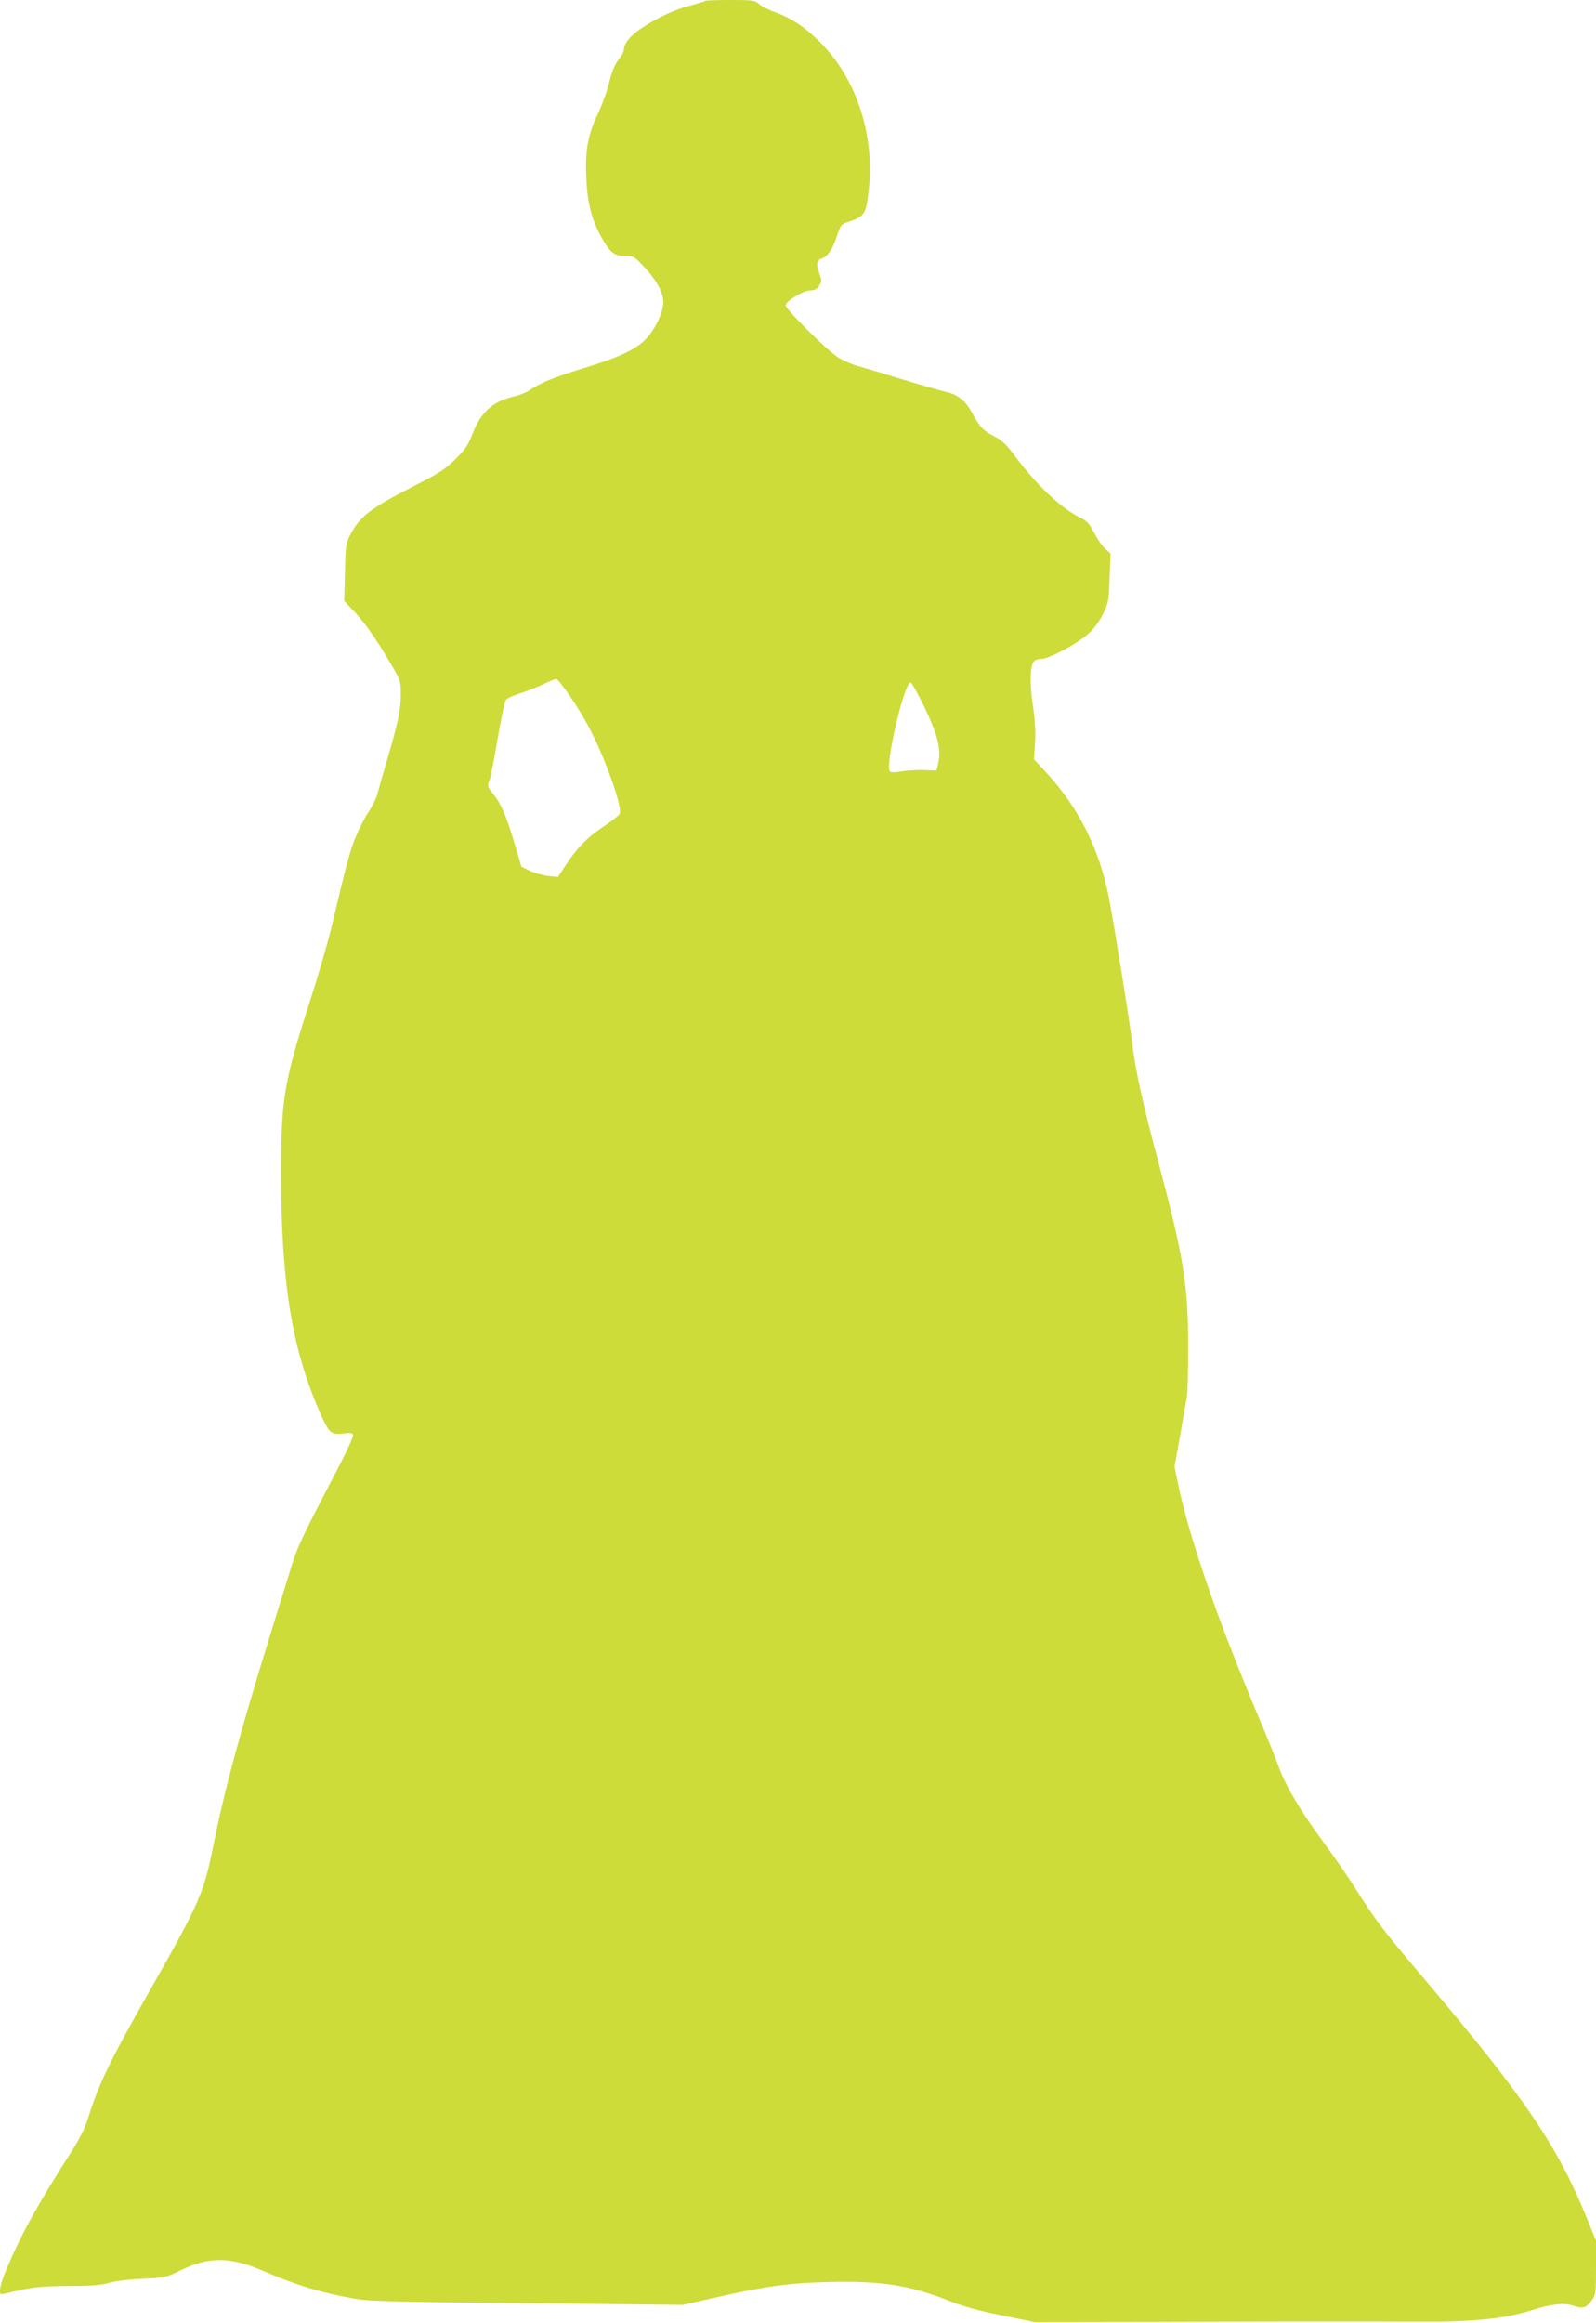 <?xml version="1.0" standalone="no"?>
<!DOCTYPE svg PUBLIC "-//W3C//DTD SVG 20010904//EN"
 "http://www.w3.org/TR/2001/REC-SVG-20010904/DTD/svg10.dtd">
<svg version="1.0" xmlns="http://www.w3.org/2000/svg"
 width="880pt" height="1280pt" viewBox="0 0 880 1280"
 preserveAspectRatio="xMidYMid meet">
<g transform="translate(0,1280) scale(0.1,-0.1)"
fill="#cddc39" stroke="none">
<path d="M3888 12795 c-3 -3 -40 -14 -84 -26 -88 -23 -186 -69 -274 -129 -57
-39 -90 -81 -90 -115 0 -9 -13 -33 -29 -53 -20 -25 -37 -65 -51 -122 -11 -47
-40 -128 -65 -180 -55 -117 -70 -202 -62 -360 6 -128 30 -220 79 -310 50 -90
73 -110 132 -110 49 0 53 -2 107 -60 76 -80 114 -156 105 -213 -9 -60 -50
-138 -96 -186 -56 -57 -149 -101 -344 -160 -164 -50 -241 -82 -299 -123 -15
-11 -55 -26 -89 -34 -113 -27 -178 -87 -223 -205 -23 -61 -40 -85 -94 -139
-56 -55 -91 -78 -231 -149 -235 -120 -296 -166 -348 -266 -25 -47 -27 -60 -30
-208 l-4 -158 54 -57 c59 -62 125 -156 206 -295 50 -84 52 -91 52 -160 0 -88
-15 -157 -74 -358 -25 -84 -50 -173 -56 -196 -6 -22 -27 -65 -47 -95 -20 -29
-52 -91 -71 -137 -33 -80 -49 -140 -136 -506 -20 -82 -74 -269 -121 -414 -140
-435 -155 -526 -155 -941 0 -610 63 -982 226 -1339 41 -89 53 -98 125 -88 29
4 42 1 46 -8 2 -8 -28 -76 -67 -152 -203 -388 -240 -464 -270 -563 -18 -58
-72 -233 -121 -390 -170 -551 -250 -845 -314 -1164 -51 -255 -76 -312 -345
-786 -226 -397 -286 -523 -344 -709 -16 -53 -47 -115 -96 -192 -180 -281 -266
-435 -351 -633 -36 -83 -50 -146 -31 -146 4 0 50 10 102 22 76 17 128 22 265
23 127 0 184 5 225 17 31 10 112 20 185 23 126 6 133 8 210 46 154 76 273 76
449 0 179 -78 328 -124 511 -156 75 -14 231 -18 950 -25 l860 -9 151 34 c292
67 431 87 655 92 291 7 449 -18 670 -107 69 -27 162 -53 283 -77 l181 -37 660
1 c924 3 1143 3 1440 1 313 -2 490 16 638 63 111 35 181 43 233 25 53 -18 71
-12 103 33 19 26 21 43 21 178 l0 148 -51 125 c-160 394 -340 660 -873 1290
-245 289 -286 342 -396 515 -45 72 -126 189 -179 260 -125 170 -212 314 -249
417 -16 46 -67 171 -112 277 -227 538 -383 988 -446 1293 l-18 87 33 183 c17
101 34 197 37 214 2 17 5 137 5 265 1 337 -24 491 -166 1024 -86 321 -129 518
-145 668 -12 103 -97 634 -126 782 -51 264 -167 496 -343 686 l-70 76 6 90 c4
62 0 126 -12 207 -18 120 -16 216 6 242 6 8 25 14 41 14 41 0 192 80 255 135
34 30 63 68 84 111 31 62 33 73 37 200 l5 134 -30 28 c-17 15 -44 55 -61 88
-23 46 -39 63 -68 78 -109 51 -246 180 -369 345 -46 62 -72 86 -111 106 -61
31 -82 52 -120 123 -37 71 -80 107 -145 122 -30 7 -139 38 -244 70 -104 32
-217 66 -250 75 -33 9 -81 31 -107 48 -70 48 -290 267 -286 286 5 25 98 81
135 81 24 0 37 7 50 26 15 24 15 29 0 70 -18 49 -14 70 12 79 33 10 62 52 84
120 21 64 24 69 62 82 94 31 101 42 116 186 31 299 -71 605 -266 801 -86 87
-159 136 -257 171 -34 12 -71 32 -84 44 -20 19 -32 21 -156 21 -74 0 -137 -2
-140 -5z m-738 -3841 c84 -126 136 -227 195 -378 52 -132 81 -237 72 -259 -3
-9 -45 -42 -92 -73 -88 -58 -150 -122 -214 -223 l-35 -53 -55 6 c-31 4 -76 17
-101 29 l-45 22 -40 135 c-45 149 -71 210 -116 266 -33 42 -33 42 -18 81 5 15
25 116 43 225 19 109 39 205 46 213 6 8 42 24 78 35 37 12 94 34 127 50 33 16
65 29 72 29 6 1 44 -47 83 -105z m1946 -48 c73 -150 94 -233 78 -307 l-10 -44
-69 2 c-39 2 -95 -2 -124 -7 -33 -6 -59 -6 -64 -1 -29 29 78 491 114 491 6 0
39 -60 75 -134z"/>
</g>
</svg>
